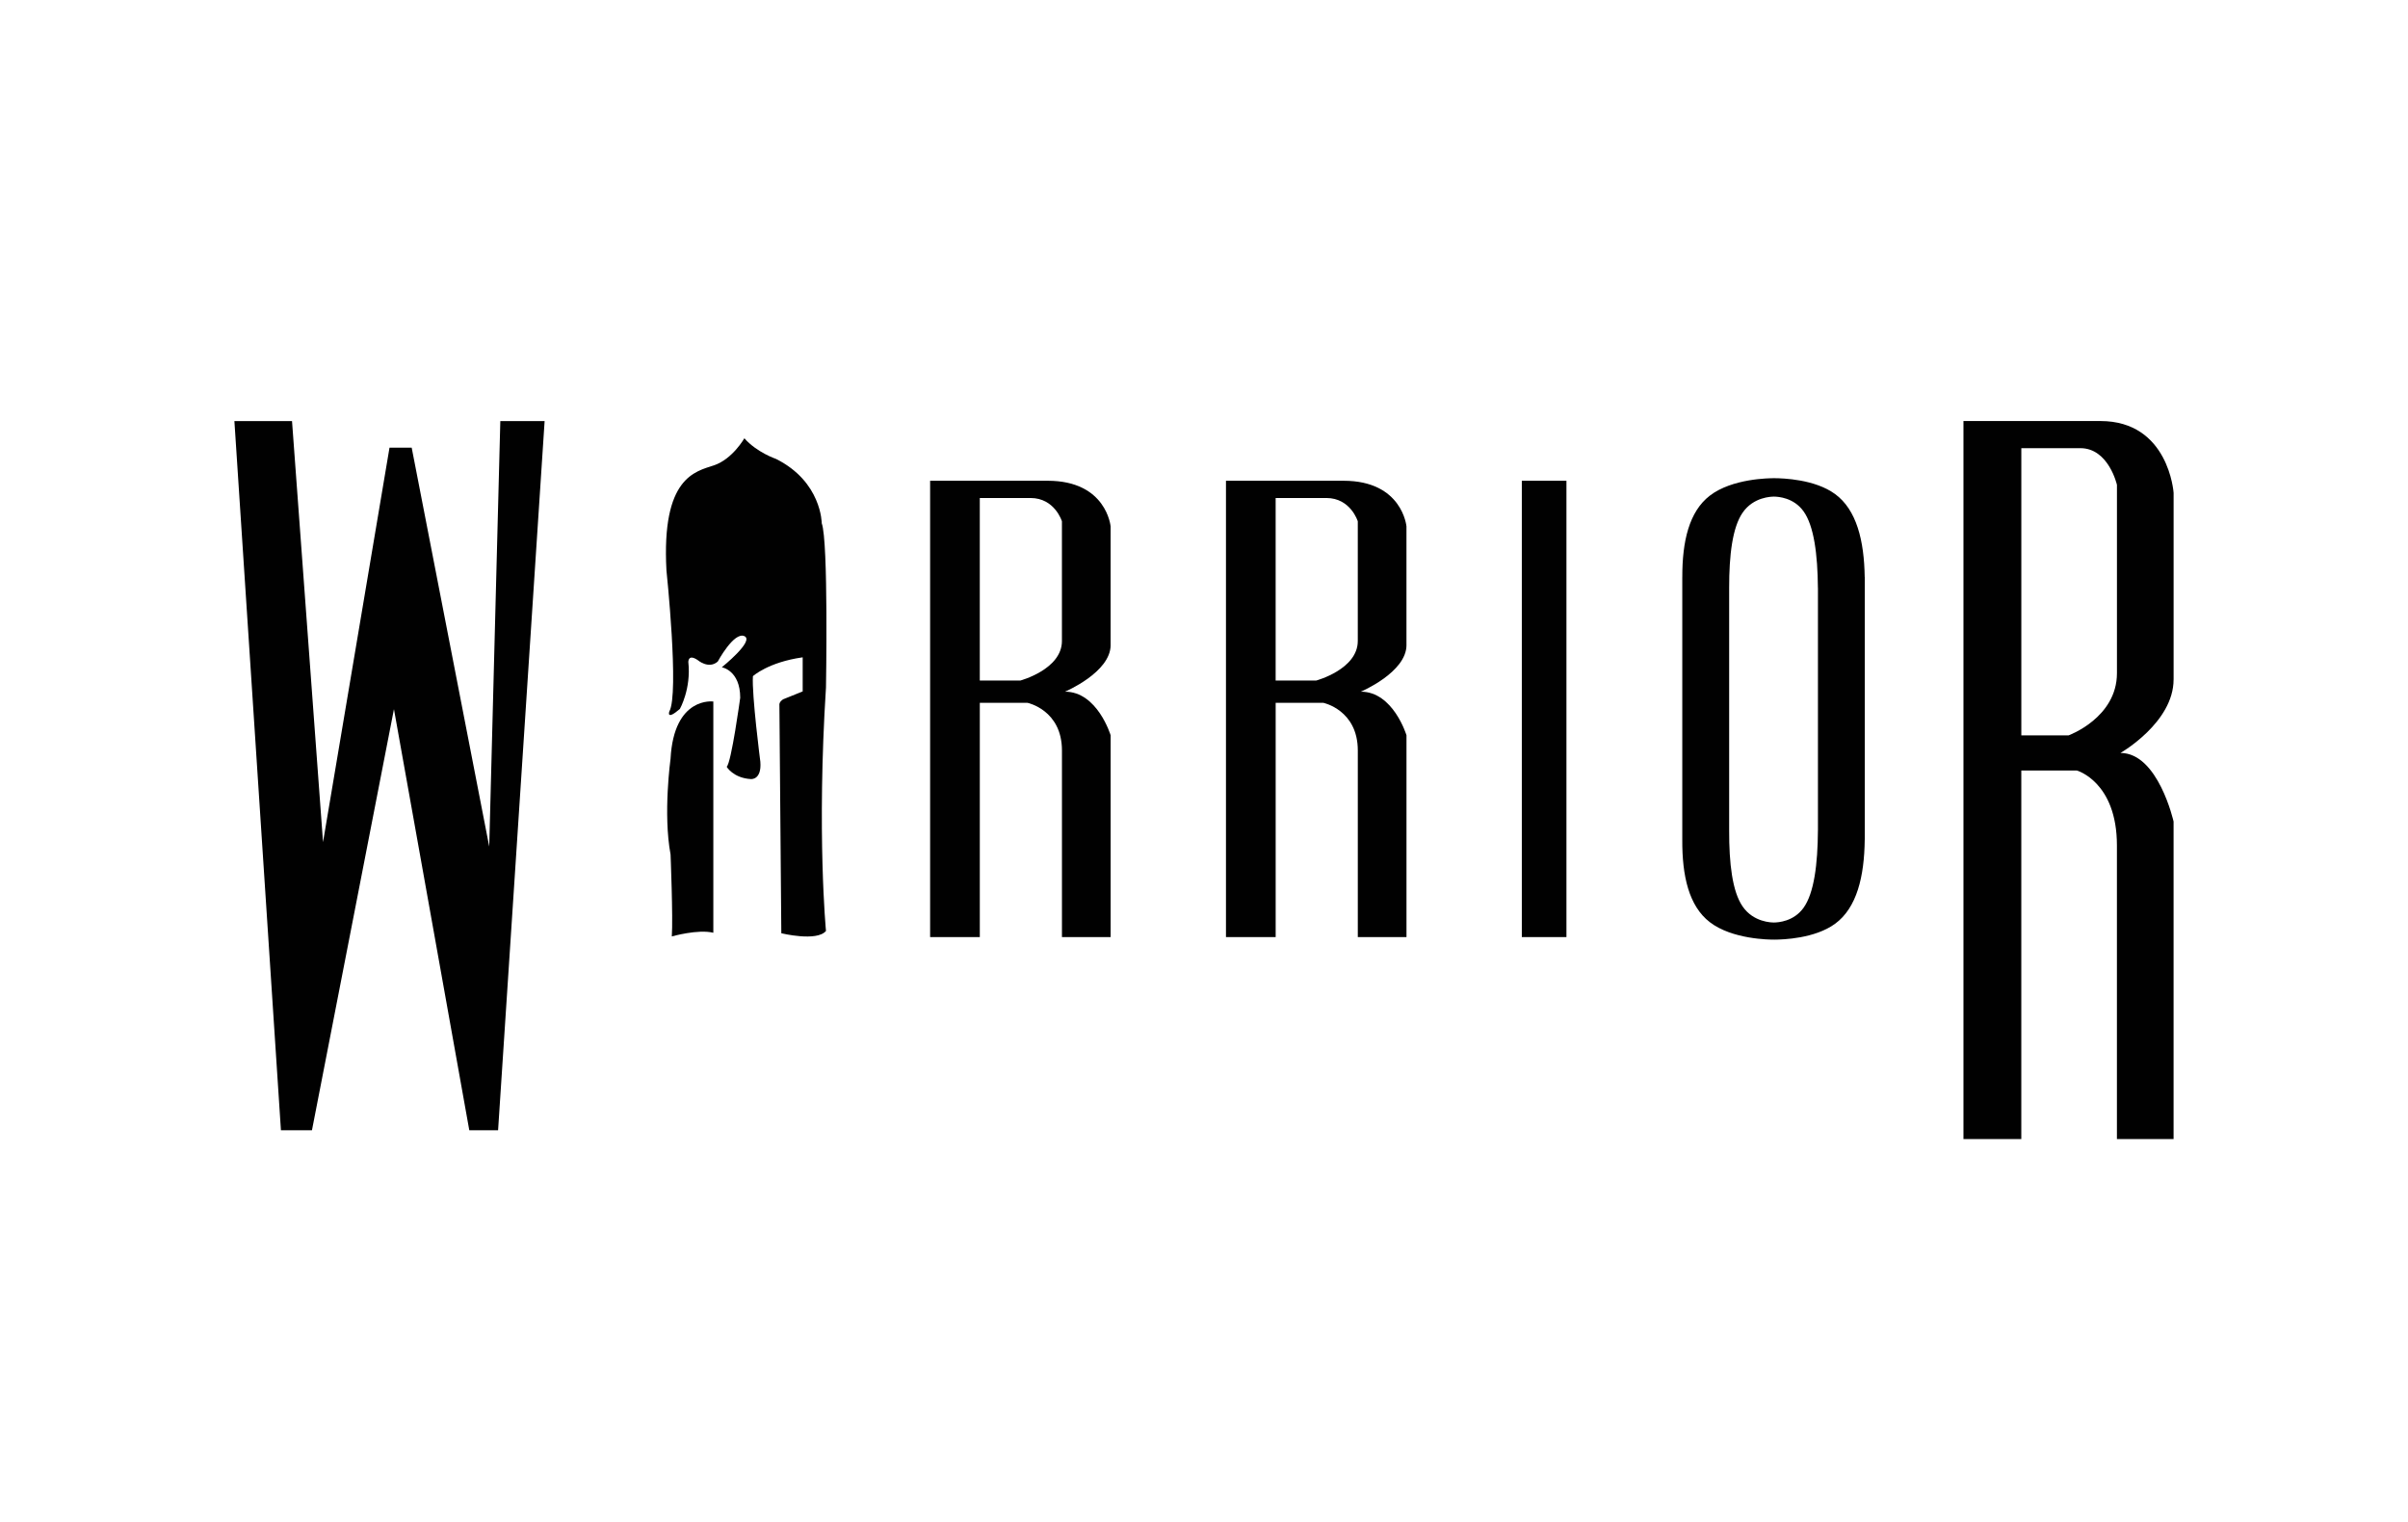 <?xml version="1.0" encoding="UTF-8"?>
<svg id="Layer_1" data-name="Layer 1" xmlns="http://www.w3.org/2000/svg" viewBox="0 0 106.852 67.525">
  <defs>
    <style>
      .cls-1 {
        fill: #010101;
        stroke-width: 0px;
      }
    </style>
  </defs>
  <polygon class="cls-1" points="12.958 18.682 10.401 18.682 12.466 50.148 13.843 50.148 17.481 31.465 20.824 50.148 22.102 50.148 24.167 18.682 22.201 18.682 21.709 37.562 18.268 19.862 17.284 19.862 14.334 37.365 12.958 18.682"/>
  <path class="cls-1" d="m49.282,28.62v-5.264s-.18-2.025-2.79-2.025h-5.219v20.247h2.205v-10.394h2.115s1.53.315,1.53,2.115v8.279h2.16v-8.954s-.585-1.935-2.025-1.935c0,0,2.025-.855,2.025-2.07Zm-2.16-.18c0,1.26-1.845,1.755-1.845,1.755h-1.8v-8.099h2.25c1.08,0,1.395,1.035,1.395,1.035v5.309Z"/>
  <path class="cls-1" d="m62.41,28.62v-5.264s-.18-2.025-2.79-2.025h-5.219v20.247h2.205v-10.394h2.115s1.53.315,1.53,2.115v8.279h2.16v-8.954s-.585-1.935-2.025-1.935c0,0,2.025-.855,2.025-2.07Zm-2.16-.18c0,1.26-1.845,1.755-1.845,1.755h-1.8v-8.099h2.25c1.08,0,1.395,1.035,1.395,1.035v5.309Z"/>
  <path class="cls-1" d="m96.451,30.151v-8.284s-.21-3.186-3.248-3.186h-6.077v31.86h2.567v-16.355h2.462s1.781.496,1.781,3.328v13.027h2.514v-14.089s-.681-3.044-2.357-3.044c0,0,2.357-1.345,2.357-3.257Zm-2.514-.283c0,1.982-2.148,2.761-2.148,2.761h-2.095v-12.744h2.619c1.257,0,1.624,1.628,1.624,1.628v8.354Z"/>
  <rect class="cls-1" x="67.529" y="21.331" width="1.98" height="20.247"/>
  <path class="cls-1" d="m82.744,25.605c-.024-1.613-.356-2.986-1.318-3.687-.897-.654-2.306-.699-2.689-.701-.213,0-1.869.008-2.865.774-.921.708-1.226,2.026-1.222,3.614h-.001v11.652h0c-.01,1.609.293,2.945,1.223,3.66.996.766,2.652.775,2.865.774.383-.001,1.792-.047,2.689-.701.971-.708,1.301-2.101,1.319-3.734h.002v-11.652h-.004Zm-2.075,11.233h-.001c-.009,1.507-.169,2.792-.642,3.446-.437.603-1.122.645-1.308.647-.104,0-.909-.008-1.394-.715-.452-.66-.6-1.893-.595-3.378h0v-10.753h0c-.002-1.465.147-2.681.595-3.335.485-.707,1.29-.715,1.394-.715.186.001.872.043,1.308.647.468.647.629,1.915.641,3.403h.002v10.753Z"/>
  <g>
    <path class="cls-1" d="m33.031,19.445s-.526.927-1.353,1.203-2.33.526-2.105,4.66c0,0,.576,5.487.125,6.264,0,0-.141.41.47-.116,0,0,.507-.893.376-2.076,0,0-.019-.385.413-.094,0,0,.489.423.893.066,0,0,.717-1.334,1.181-1.127s-1.002,1.381-1.002,1.381c0,0,.817.132.817,1.353,0,0-.395,2.894-.601,3.063,0,0,.291.498,1.071.545,0,0,.489.056.423-.77,0,0-.385-2.978-.329-3.796,0,0,.676-.62,2.208-.836v1.513l-.864.348s-.197.113-.169.272l.085,10.11s1.578.385,1.982-.103c0,0-.413-4.312,0-10.805,0,0,.113-6.492-.188-7.282,0,0,0-1.842-2.029-2.856,0,0-.852-.288-1.403-.914Z"/>
    <path class="cls-1" d="m31.653,31.126s-1.748-.244-1.898,2.537c0,0-.338,2.443,0,4.247,0,0,.113,2.807.056,3.639,0,0,1.165-.332,1.842-.163v-10.26Z"/>
  </g>
</svg>